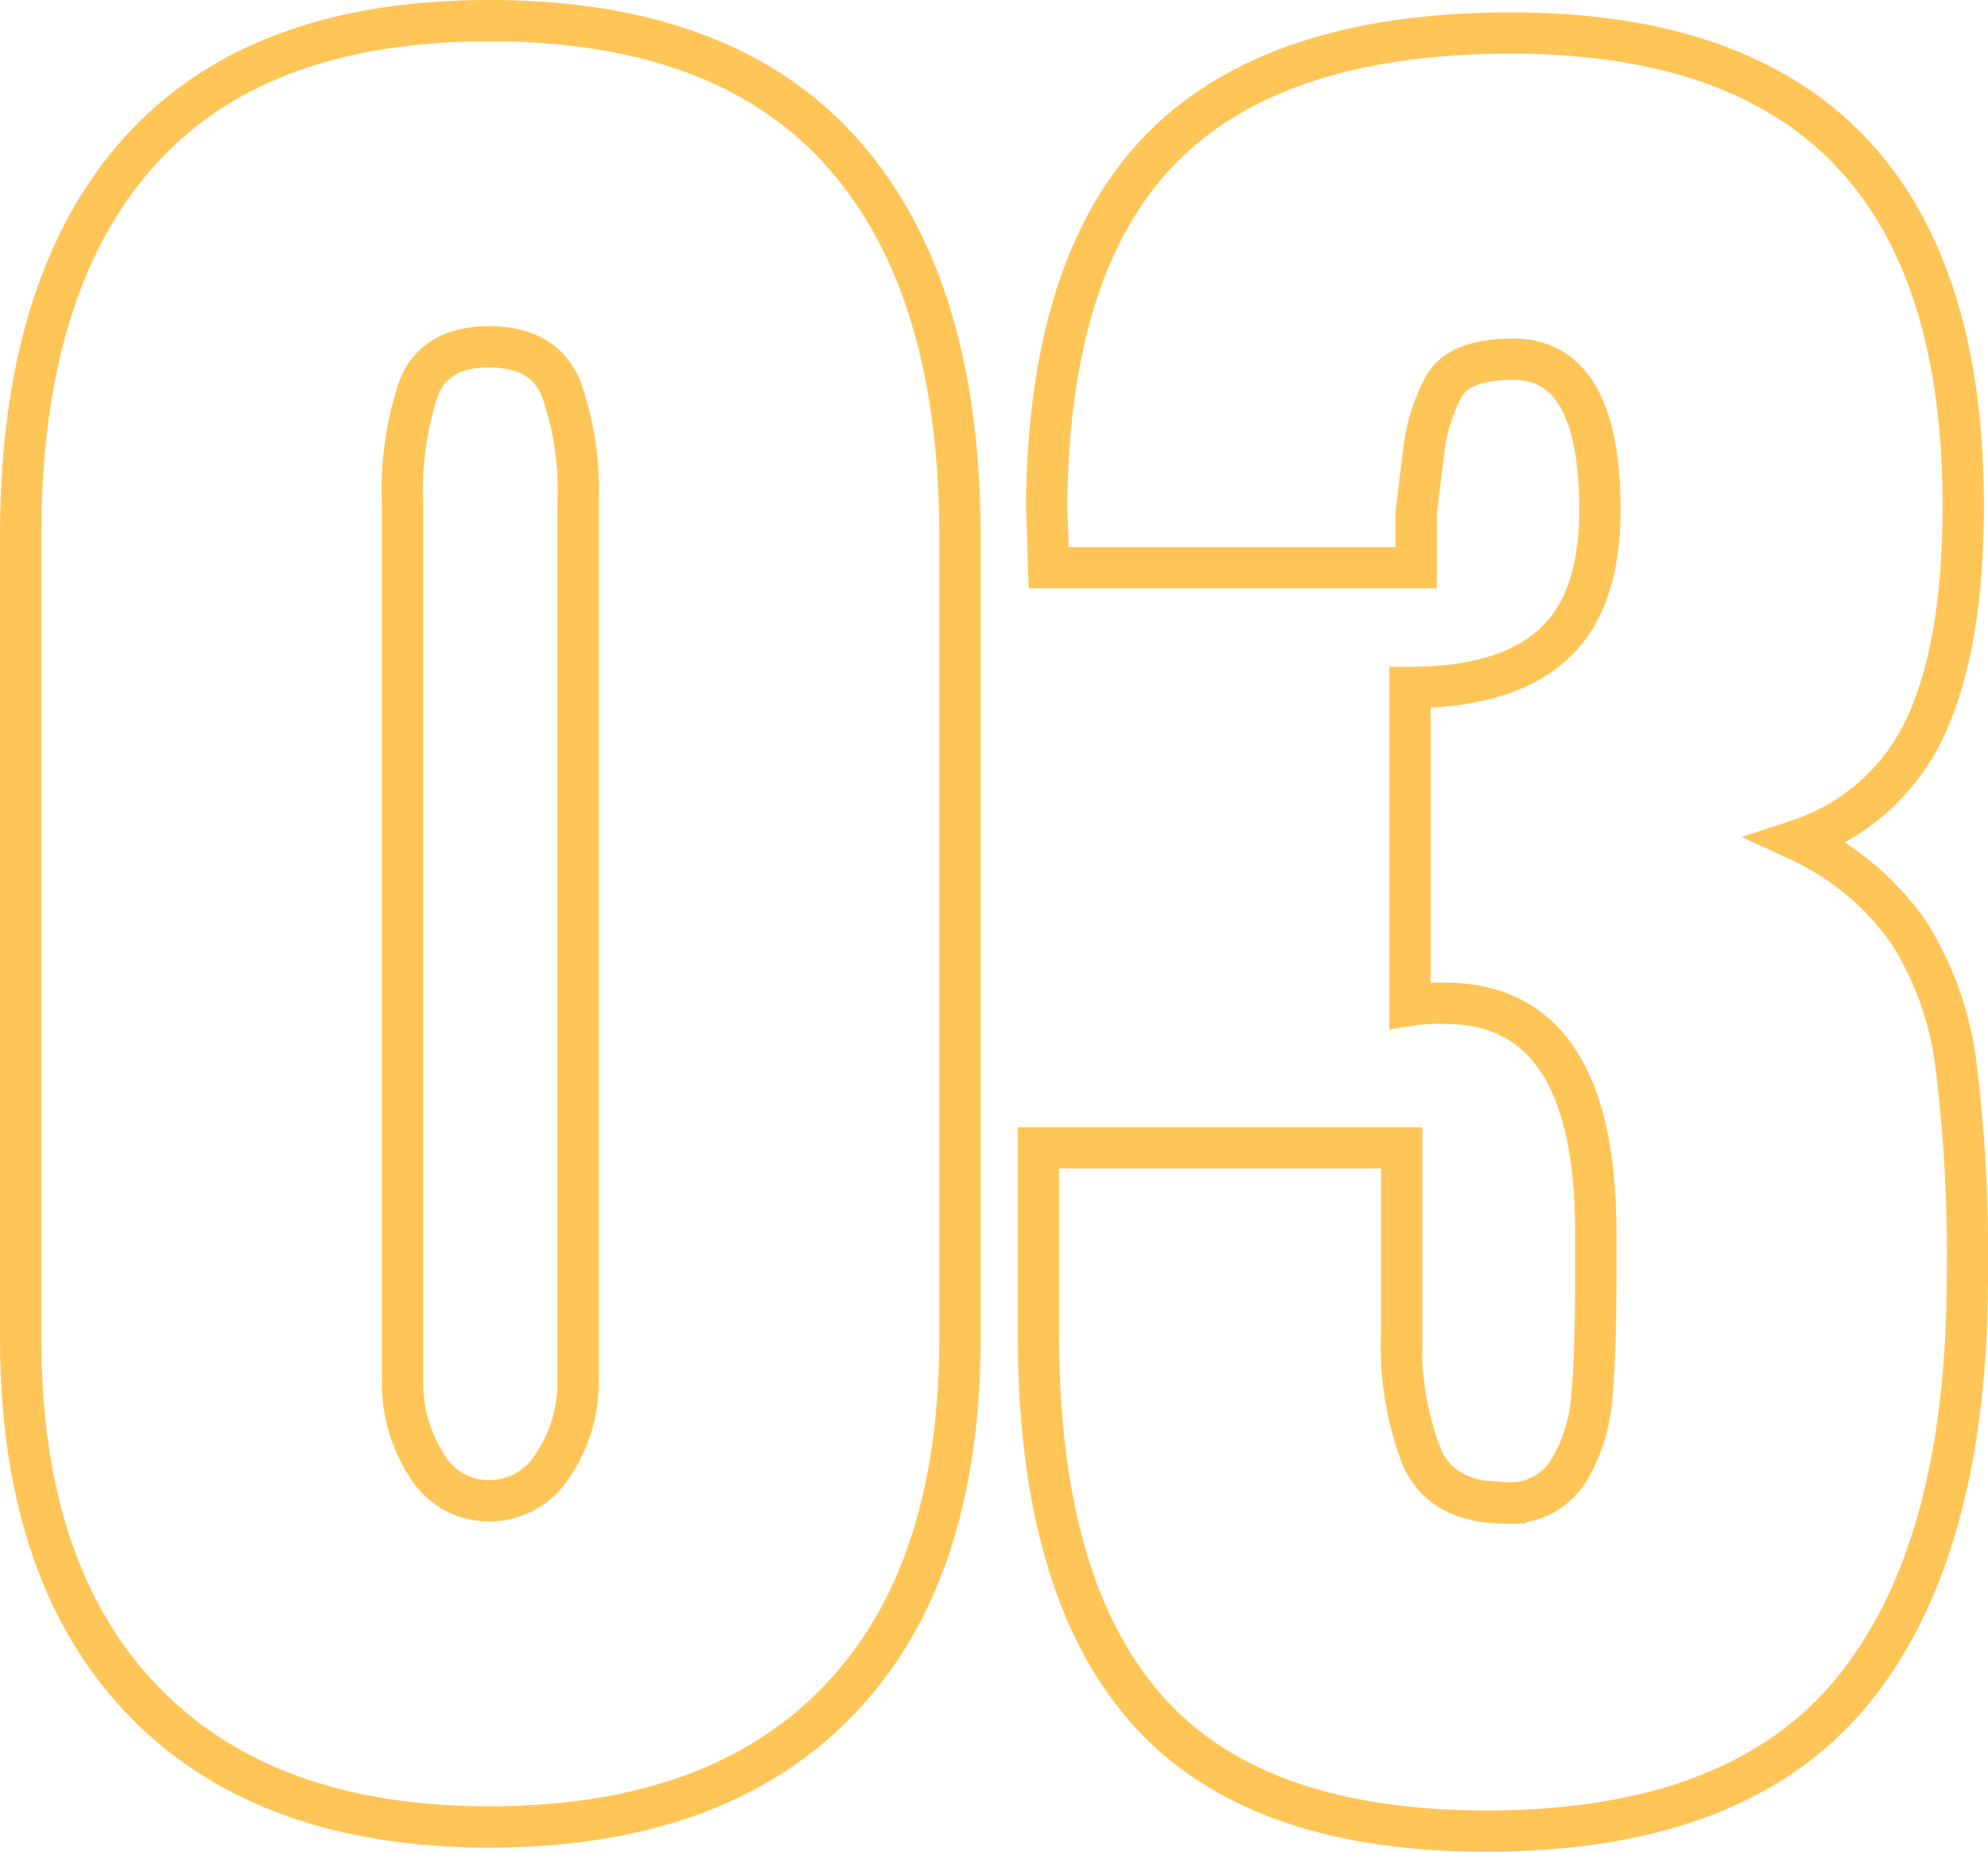 <svg xmlns="http://www.w3.org/2000/svg" width="144.45" height="134.55" viewBox="0 0 144.45 134.55">
  <path id="パス_2005" data-name="パス 2005" d="M37.05,1.2q-16.35,0-25.2-9.225T3-34.35v-58.2q0-18.3,8.55-27.9t25.5-9.6q17.1,0,25.65,9.6t8.55,27.9v58.2q0,17.25-8.85,26.4T37.05,1.2Zm0-23.7a5.433,5.433,0,0,0,4.65-2.625,10.736,10.736,0,0,0,1.8-6.225v-63.6a22.016,22.016,0,0,0-1.275-8.475q-1.275-2.925-5.175-2.925t-5.1,2.925a23.268,23.268,0,0,0-1.2,8.475v63.6a11.077,11.077,0,0,0,1.725,6.225A5.254,5.254,0,0,0,37.05-22.5Zm72.45,24q-16.95,0-24.75-8.925T76.95-34.65v-13.5h26.4v13.5a22.057,22.057,0,0,0,1.5,9.075q1.5,3.225,6,3.225a5.01,5.01,0,0,0,4.575-2.25,11.976,11.976,0,0,0,1.725-5.325q.3-3.075.3-8.925V-42q0-16.65-10.95-16.65a13.3,13.3,0,0,0-2.55.15V-81.6q6.9,0,10.35-3.075t3.45-9.825q0-10.95-6.3-10.95-3.9,0-5.025,1.95a13.138,13.138,0,0,0-1.5,4.95q-.375,3-.525,4.35v3.9H77.7l-.15-4.5q.15-17.7,8.4-26.025t25.35-8.325q32.85,0,32.85,34.35,0,10.05-2.7,15.975a15.548,15.548,0,0,1-9.3,8.325,20.044,20.044,0,0,1,8.025,6.675,23.419,23.419,0,0,1,3.45,9.675,111.889,111.889,0,0,1,.825,15.3q0,19.95-8.325,30.15T109.5,1.5Z" transform="translate(-1.5 131.55)" fill="none" stroke="#ffc557" stroke-width="3"/>
</svg>
